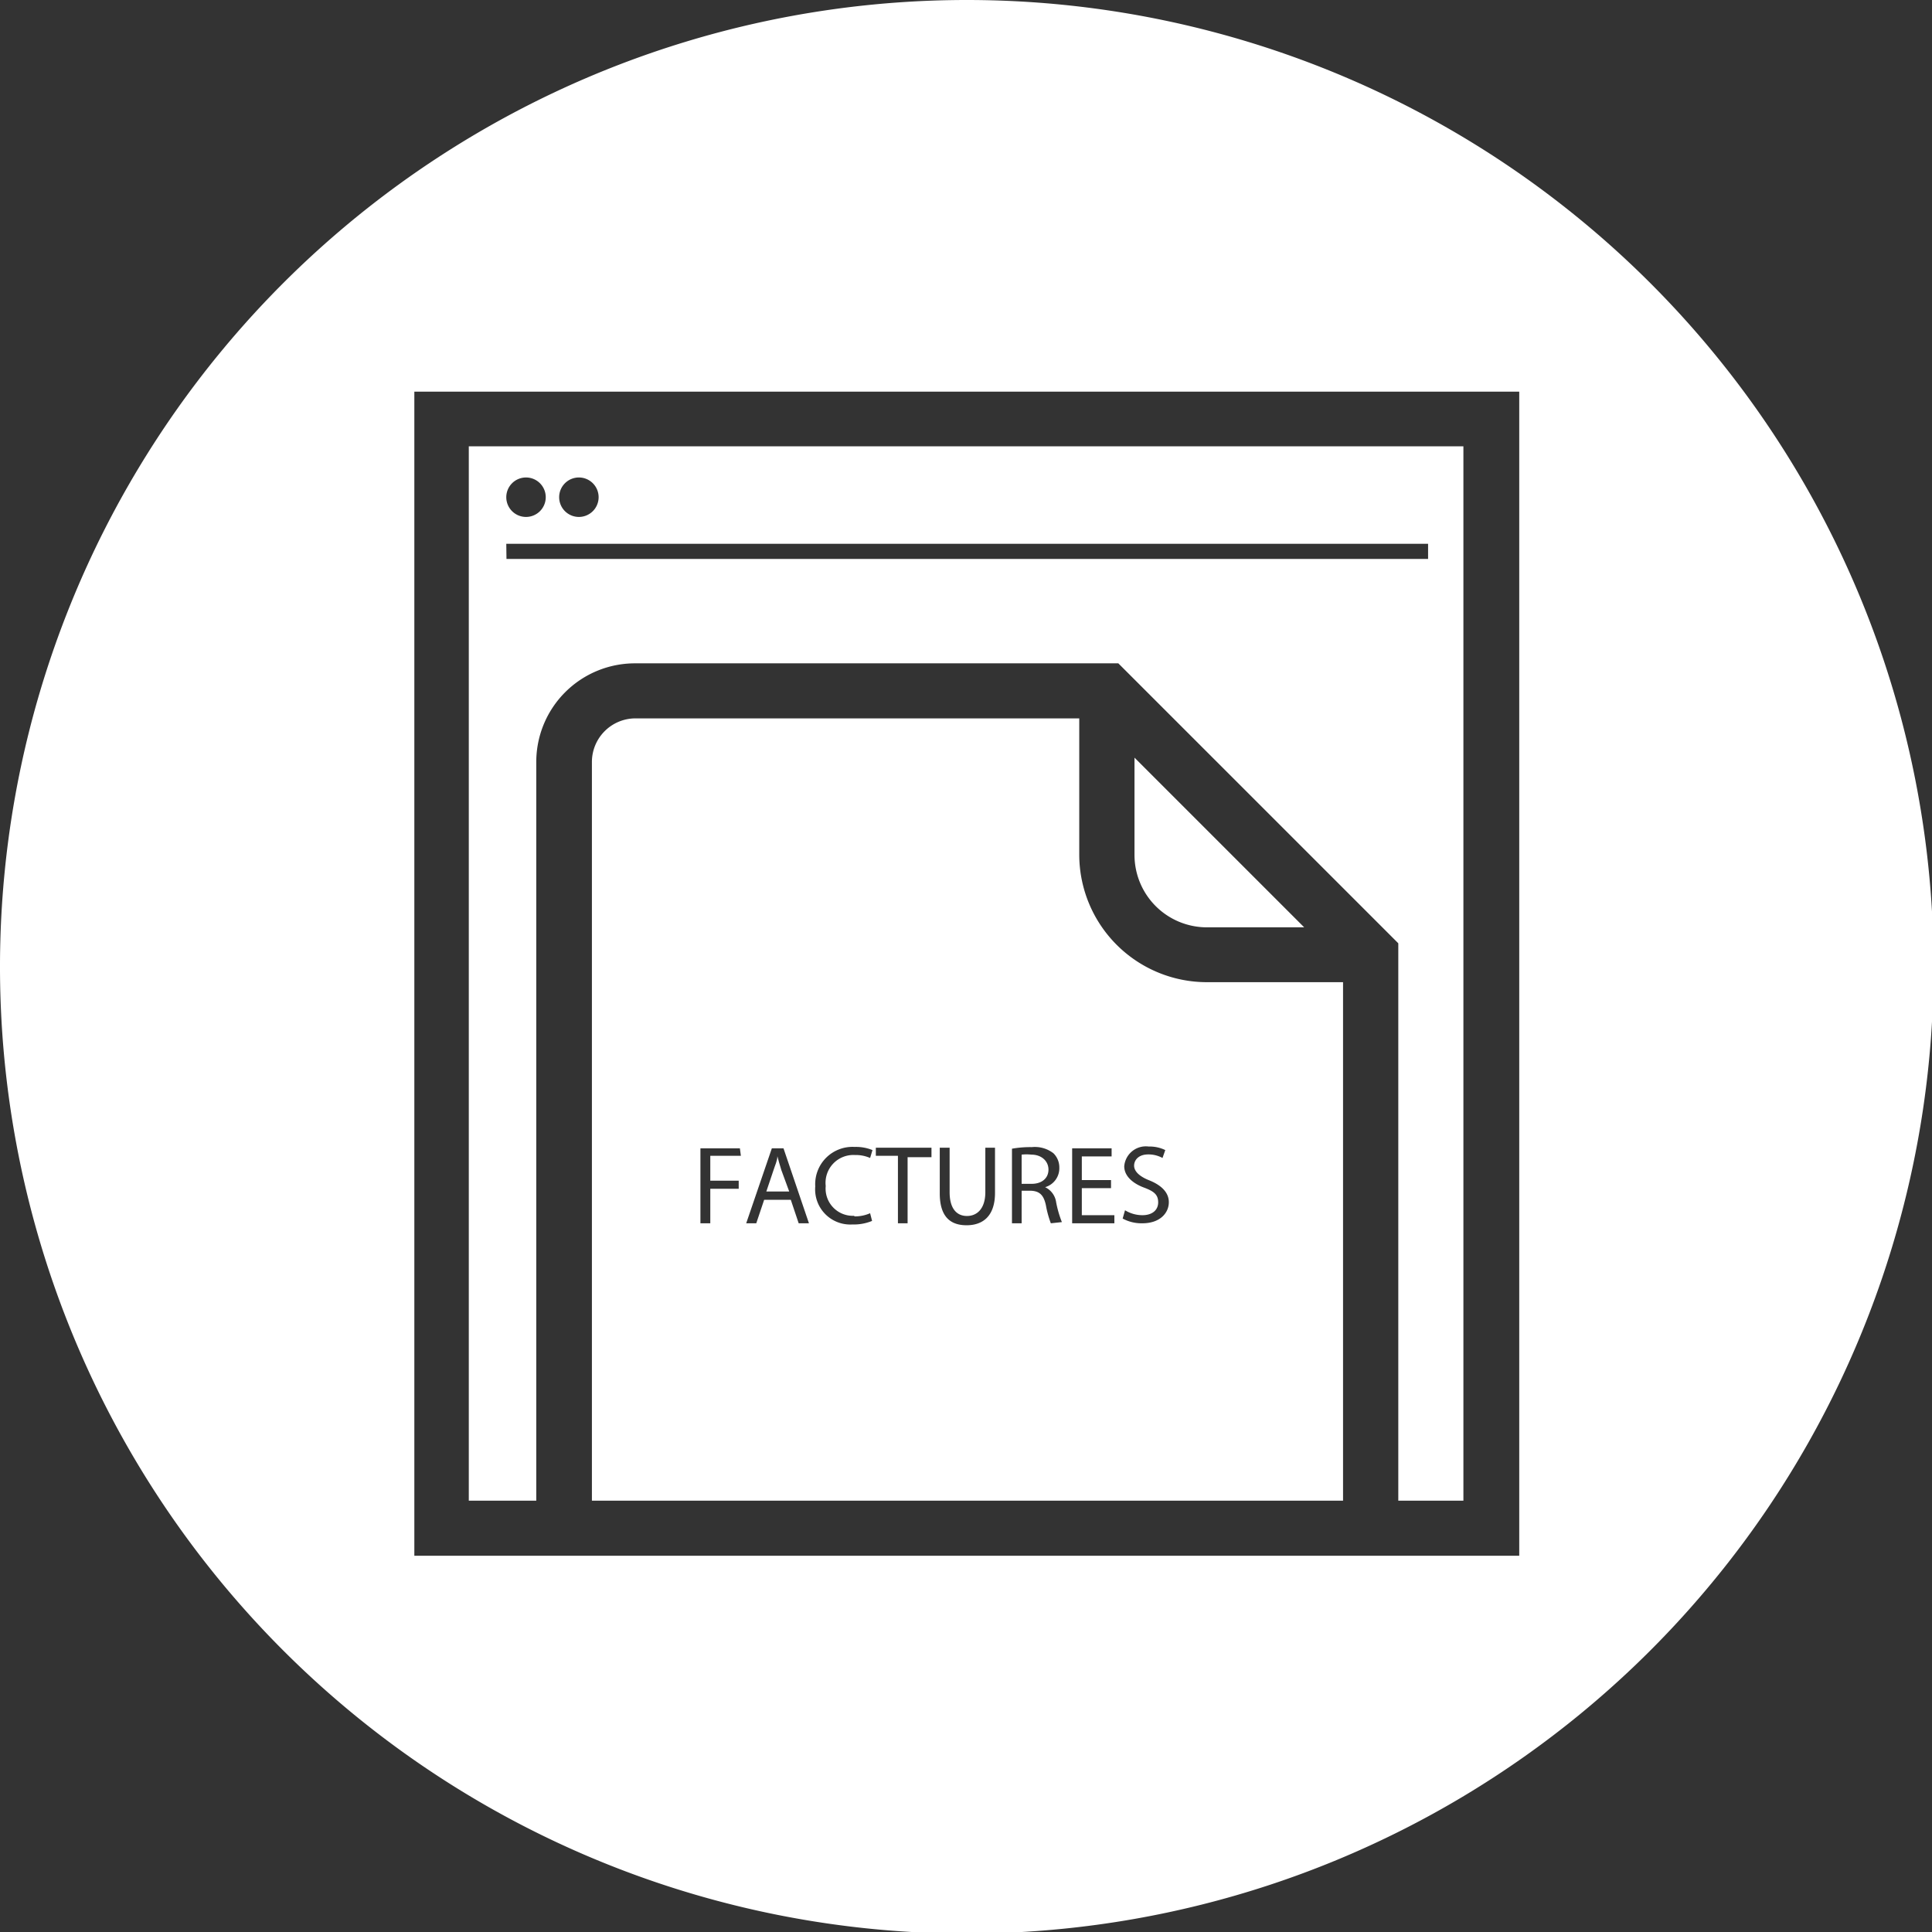 <svg xmlns="http://www.w3.org/2000/svg" viewBox="0 0 97.92 97.92"><rect x="0" y="0" width="97.92" height="97.92" fill="#333333" stroke="none"/><defs><style>.cls-1{fill:#fff;}</style></defs><title>sendoc-icone-email-facture-rond-blanc</title><g id="Calque_2" data-name="Calque 2"><g id="sendoc-icone-email-facture-rond-blanc"><path class="cls-1" d="M54.7,43.32V36.41H32.18A2.21,2.21,0,0,0,30,38.62V76.06H68.07V49.78H61.16A6.47,6.47,0,0,1,54.7,43.32ZM37.55,58.58H36v1.26h1.44v.41H36V62H35.5v-3.8h2ZM40.48,62l-.4-1.19H38.73L38.33,62h-.51l1.3-3.8h.59L41,62Zm2.82-.35a1.9,1.9,0,0,0,.8-.16l.1.39a2.43,2.43,0,0,1-1,.18,1.78,1.78,0,0,1-1.88-1.93,1.89,1.89,0,0,1,2-2,2.21,2.21,0,0,1,.9.16l-.12.4a1.81,1.81,0,0,0-.77-.15,1.41,1.41,0,0,0-1.48,1.57A1.38,1.38,0,0,0,43.3,61.62Zm3.91-3H46V62h-.49V58.58H44.39v-.41h2.82Zm3.22,1.81c0,1.17-.61,1.64-1.44,1.64s-1.36-.44-1.36-1.62V58.17h.5v2.25c0,.85.37,1.21.88,1.21s.93-.37.93-1.21V58.17h.49ZM53.26,62a5.16,5.16,0,0,1-.25-.91c-.11-.52-.32-.72-.76-.74h-.47V62h-.49V58.22a5.27,5.27,0,0,1,1-.08,1.54,1.54,0,0,1,1.1.31,1,1,0,0,1,.3.72,1,1,0,0,1-.72,1v0a1,1,0,0,1,.56.77,5.46,5.46,0,0,0,.29,1Zm3.22,0H54.34v-3.8h2v.41H54.83v1.2h1.48v.41H54.83v1.37h1.65ZM57.9,62a2,2,0,0,1-1-.24l.12-.42a1.69,1.69,0,0,0,.88.25c.5,0,.8-.26.8-.65s-.21-.56-.72-.75-1-.55-1-1.08a1.1,1.1,0,0,1,1.24-1,1.81,1.81,0,0,1,.84.18l-.14.4a1.48,1.48,0,0,0-.72-.18c-.52,0-.72.31-.72.57s.23.53.76.74,1,.56,1,1.11S58.79,62,57.9,62Z"/><path class="cls-1" d="M52.27,58.52a2.31,2.31,0,0,0-.49,0V60h.51c.52,0,.85-.29.85-.72S52.79,58.52,52.27,58.52Z"/><path class="cls-1" d="M66.1,47l-8.6-8.6v4.93A3.67,3.67,0,0,0,61.16,47Z"/><path class="cls-1" d="M49,0a49,49,0,1,0,49,49A49,49,0,0,0,49,0ZM77,78.85H21v-59H77Z"/><path class="cls-1" d="M39.4,58.6h0c0,.23-.12.46-.19.69l-.37,1.1H40L39.6,59.3C39.52,59.05,39.46,58.82,39.4,58.6Z"/><path class="cls-1" d="M27.18,38.62a5,5,0,0,1,5-5h24.5L70.87,47.81V76.06h3.3V22.62H23.76V76.06h3.42ZM29.34,24.2a1,1,0,1,1-1,1A1,1,0,0,1,29.34,24.2Zm-2.68,0a1,1,0,1,1-1,1A1,1,0,0,1,26.66,24.2Zm-1,3.36H72.38v.77H25.67Z"/></g></g></svg>